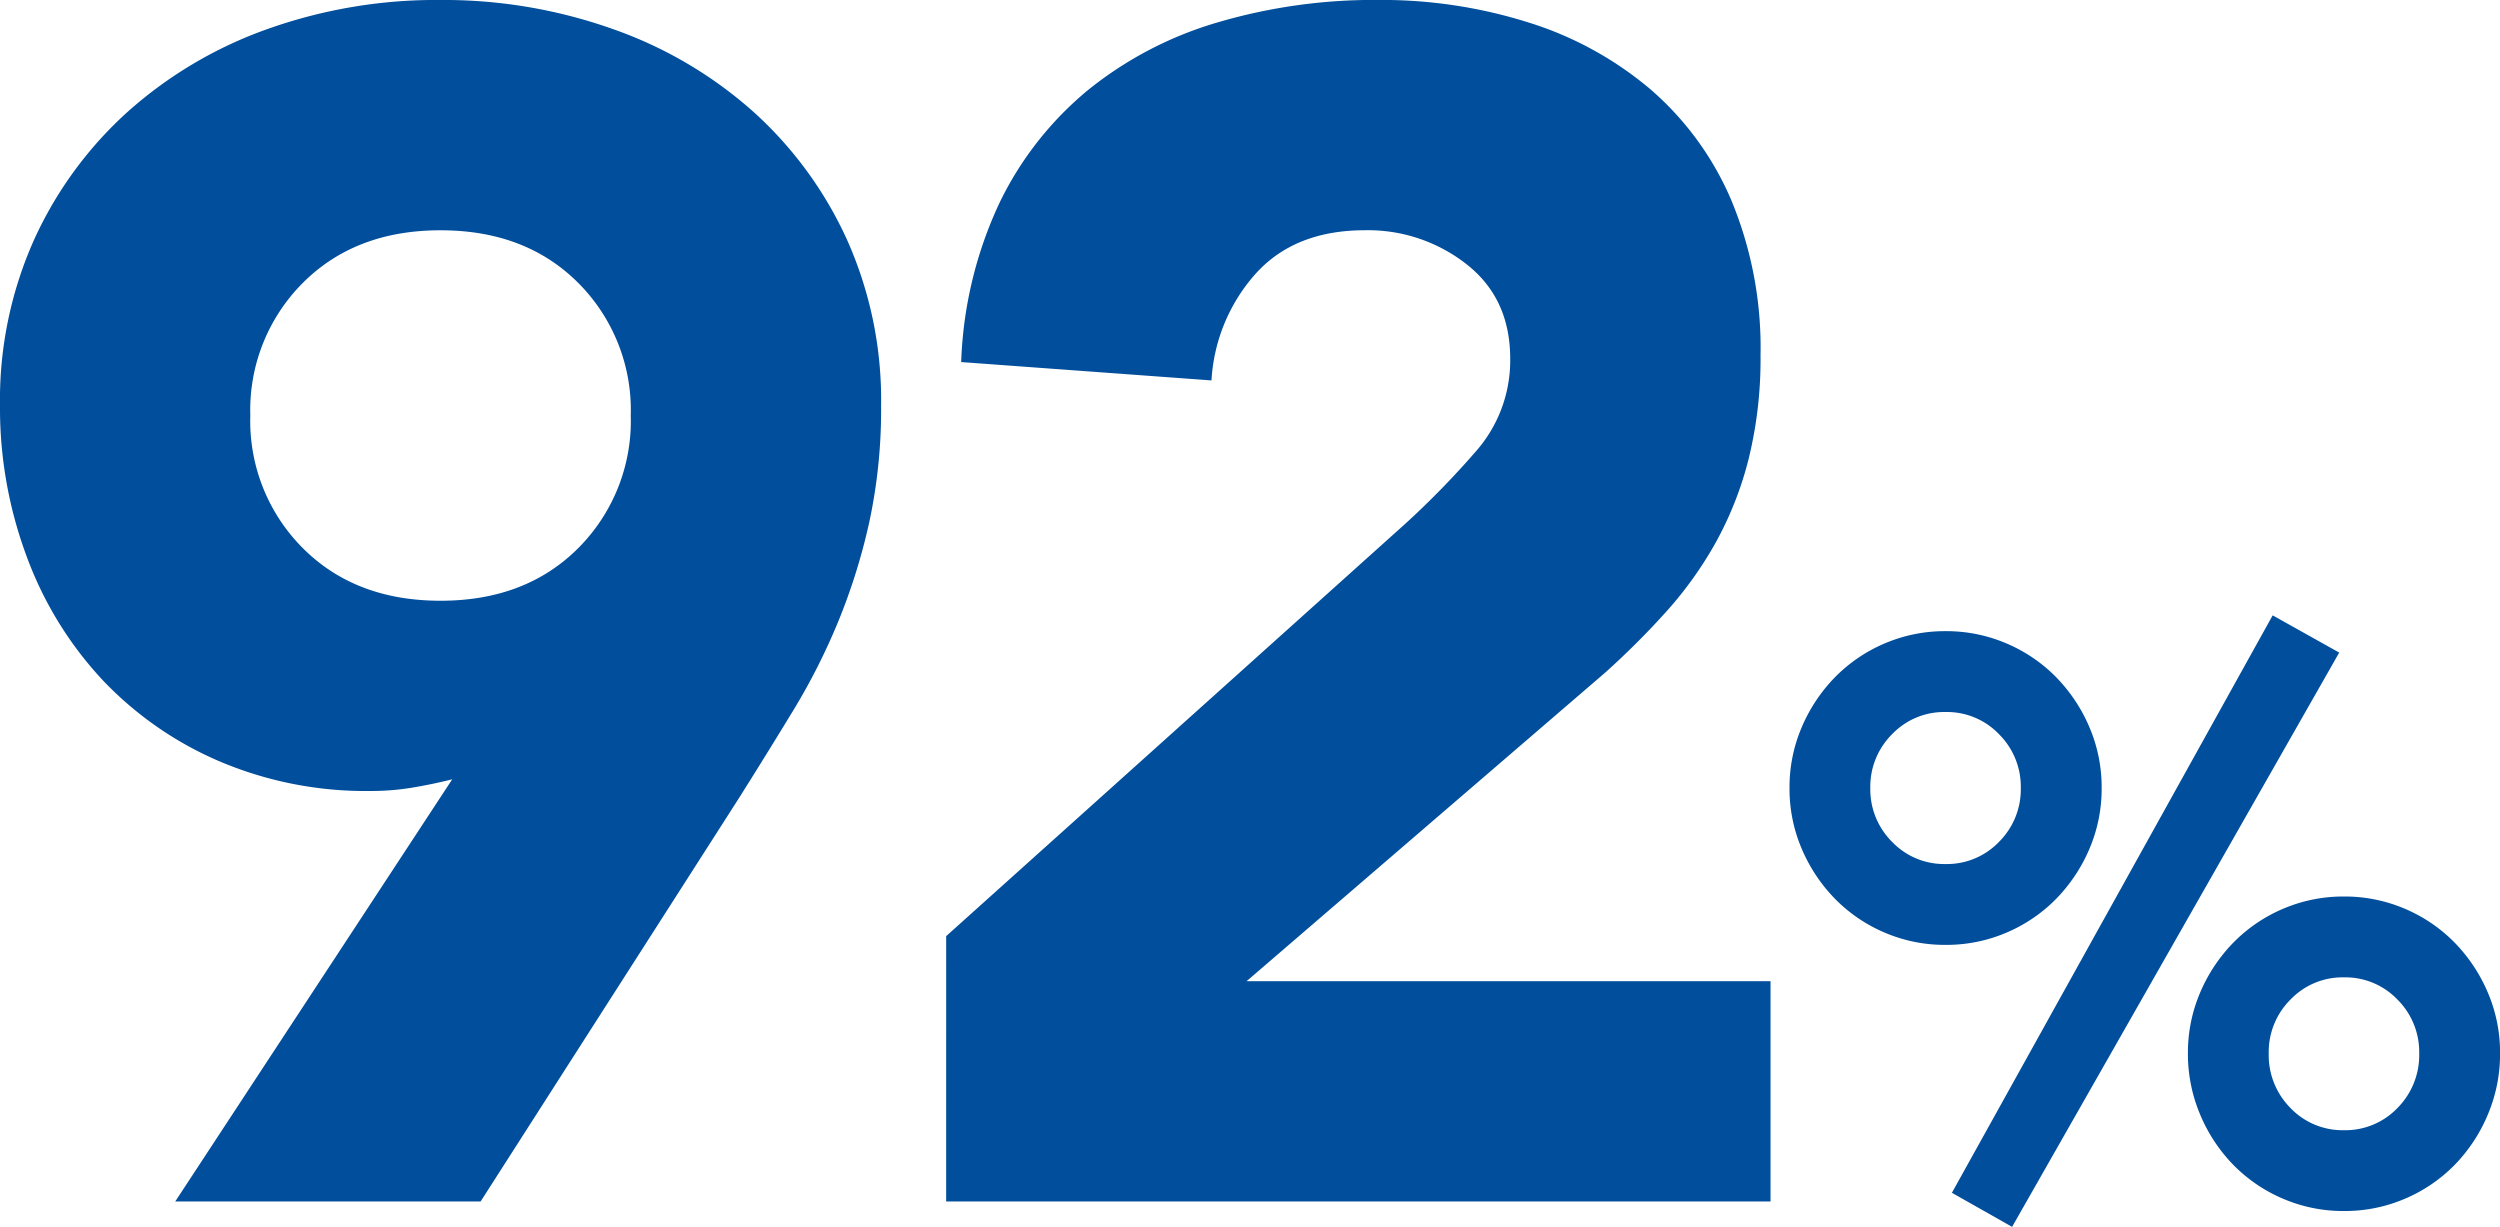 <svg xmlns="http://www.w3.org/2000/svg" width="325.096" height="159.536"><path d="M58.807 101.34q-2.6.651-5.208 1.085a32.963 32.963 0 01-5.425.434 48.6 48.6 0 01-19.747-3.906 45.652 45.652 0 01-15.19-10.633 47.6 47.6 0 01-9.765-15.95A55.274 55.274 0 010 52.731 51 51 0 014.448 31.14 50.571 50.571 0 0116.6 14.54 54.739 54.739 0 0134.722 3.798a65.4 65.4 0 0122.568-3.8 65.67 65.67 0 0122.459 3.8A54.521 54.521 0 0197.976 14.54a50.571 50.571 0 0112.152 16.6 51 51 0 014.449 21.591 69.6 69.6 0 01-1.519 15.082 79.067 79.067 0 01-4.015 12.911 83.078 83.078 0 01-5.859 11.61q-3.364 5.533-7.053 11.392L62.496 156.24H22.785zM32.55 54.033a23.385 23.385 0 006.835 17.252q6.835 6.835 17.9 6.835t17.9-6.835a23.385 23.385 0 006.837-17.252 23.385 23.385 0 00-6.836-17.251q-6.835-6.836-17.9-6.836t-17.9 6.836a23.385 23.385 0 00-6.836 17.251zm90.489 67.7l59.675-53.6a112.205 112.205 0 009.114-9.331 17.88 17.88 0 004.557-12.152q0-7.812-5.642-12.261a20.75 20.75 0 00-13.237-4.449q-9.114 0-14.214 5.642a22.751 22.751 0 00-5.751 13.888l-32.55-2.387a52.955 52.955 0 014.991-20.723 43.546 43.546 0 0111.5-14.648A48.427 48.427 0 01158.3 2.924a71.827 71.827 0 0120.94-2.93 63.46 63.46 0 0119.53 2.93 45.488 45.488 0 0115.841 8.68 39.468 39.468 0 0110.525 14.43 49.977 49.977 0 013.8 20.181 54.151 54.151 0 01-1.519 13.346 45.185 45.185 0 01-4.231 10.85 49.541 49.541 0 01-6.4 9.006 105.09 105.09 0 01-8.029 8.029l-46.658 40.15h68.138v28.644h-107.2zm161.475 15.246a19.84 19.84 0 011.6-7.931 21.053 21.053 0 014.326-6.489 20 20 0 016.438-4.378 19.84 19.84 0 017.931-1.6 19.84 19.84 0 017.931 1.6 20 20 0 016.438 4.378 21.054 21.054 0 014.326 6.489 19.84 19.84 0 011.6 7.931 20.21 20.21 0 01-1.6 7.983 20.89 20.89 0 01-4.326 6.54 20 20 0 01-6.437 4.377 19.84 19.84 0 01-7.931 1.6 19.84 19.84 0 01-7.931-1.6 20 20 0 01-6.438-4.377 20.89 20.89 0 01-4.326-6.54 20.21 20.21 0 01-1.601-7.983zm30.076 0a9.624 9.624 0 00-2.832-7 9.367 9.367 0 00-6.953-2.884 9.367 9.367 0 00-6.952 2.884 9.624 9.624 0 00-2.832 7 9.749 9.749 0 002.832 7.107 9.367 9.367 0 006.952 2.884 9.367 9.367 0 006.953-2.884 9.749 9.749 0 002.832-7.107zm-81.885-34.505a19.84 19.84 0 011.6-7.931 21.054 21.054 0 014.326-6.489 20 20 0 016.438-4.378 19.84 19.84 0 017.931-1.6 19.84 19.84 0 017.931 1.6 20 20 0 016.438 4.378 21.053 21.053 0 014.326 6.489 19.84 19.84 0 011.6 7.931 19.84 19.84 0 01-1.6 7.931 21.054 21.054 0 01-4.326 6.489 20 20 0 01-6.437 4.377 19.84 19.84 0 01-7.931 1.6 19.84 19.84 0 01-7.931-1.6 20 20 0 01-6.437-4.377 21.054 21.054 0 01-4.326-6.489 19.84 19.84 0 01-1.602-7.931zm30.076 0a9.624 9.624 0 00-2.833-7 9.367 9.367 0 00-6.952-2.884 9.367 9.367 0 00-6.952 2.884 9.624 9.624 0 00-2.833 7 9.624 9.624 0 002.833 7 9.367 9.367 0 006.952 2.884 9.367 9.367 0 006.952-2.884 9.624 9.624 0 002.833-7zm32.754-22.454l8.652 4.841-42.539 74.679-7.826-4.433z" fill="#004e9c"/></svg>